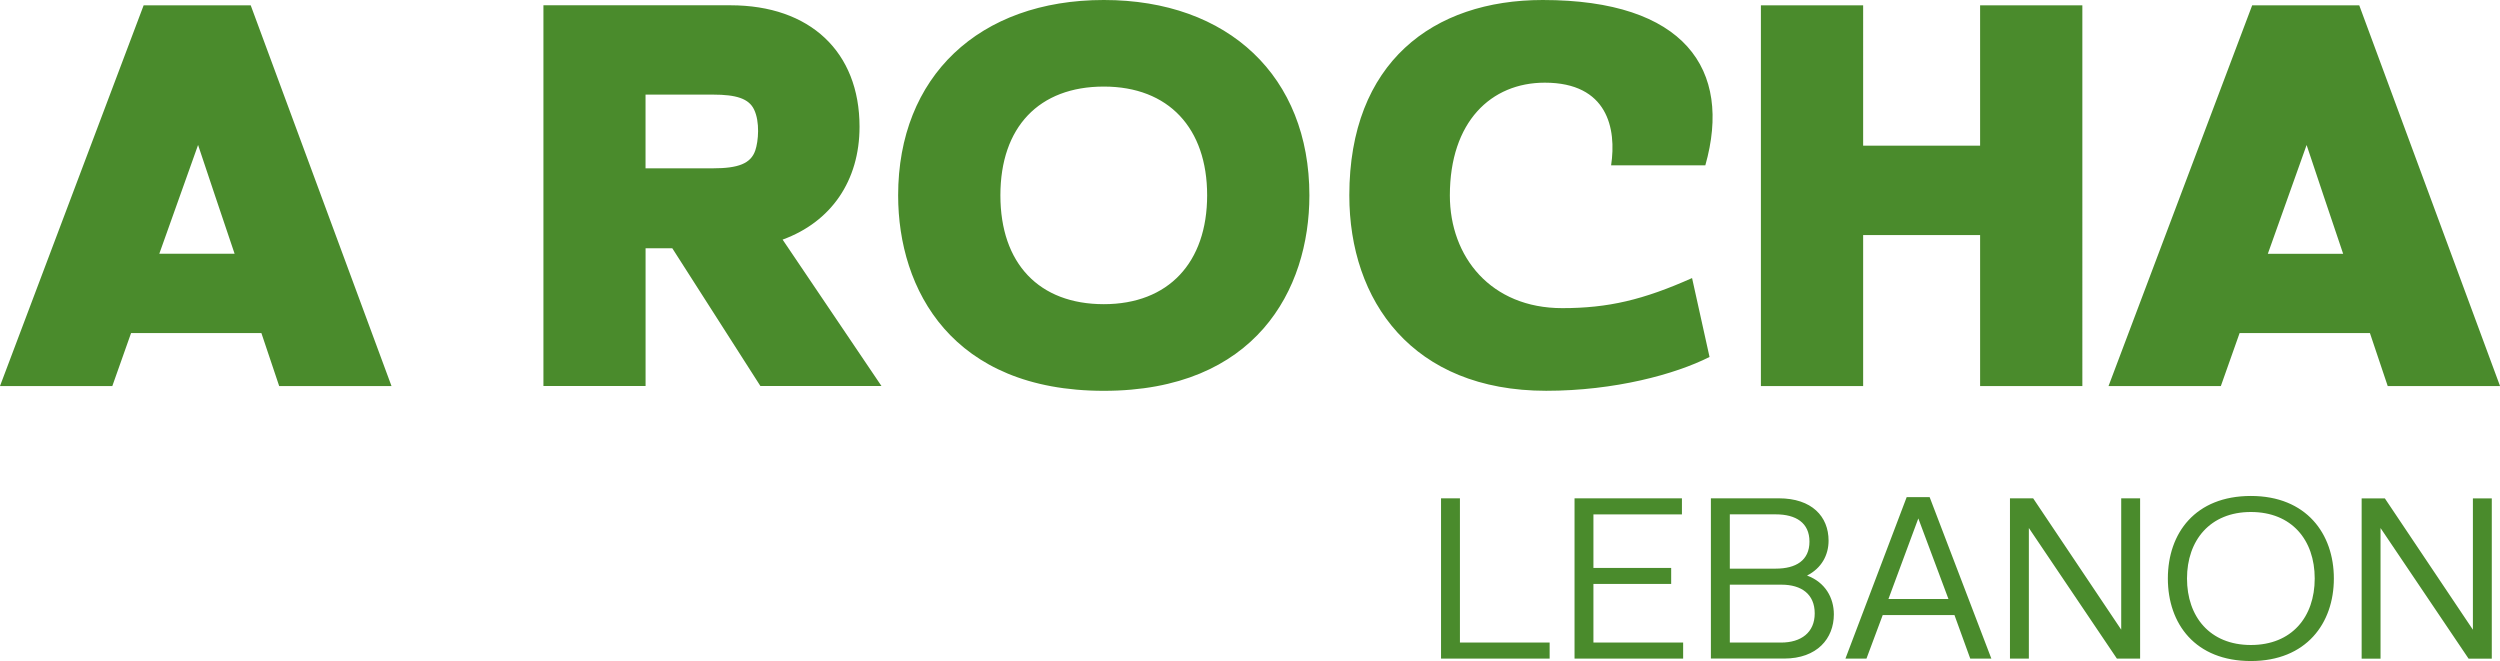 <svg xmlns="http://www.w3.org/2000/svg" id="Layer_1" viewBox="0 0 700 185.08"><defs><style>.cls-1{fill:#4a8b2c;stroke-width:0px;}</style></defs><path class="cls-1" d="m44.6,71.06l4.18-11.73,6.68-18.74,4.74,14.17,5.49,16.29h-21.09ZM70.2,1.49h-29.98L0,108.09h31.45l5.25-14.83h36.49l4.98,14.83h31.45L70.2,1.49h0Zm564.79,69.58l4.18-11.73,6.68-18.74,4.74,14.17,5.49,16.29h-21.09ZM660.59,1.49h-29.98l-40.22,106.6h31.45l5.25-14.83h36.49l4.98,14.83h31.45L660.59,1.49h0ZM211.47,42.15c-1.25,3.64-4.74,4.98-11.83,4.98h-18.89v-20.64h18.89c6.55,0,10.04,1.13,11.5,4.18,1.67,3.46,1.22,8.89.33,11.49h0Zm7.66,24.94c13.59-4.95,21.54-16.47,21.54-31.6,0-20.97-13.85-34.01-36.14-34.01h-52.37v106.6h28.6v-38.57h7.48l24.67,38.57h33.9l-27.68-40.99h0Zm89.94,18.08c-18.14,0-28.96-11.38-28.96-30.48s10.81-30.45,28.96-30.45,28.93,11.65,28.93,30.45-10.81,30.48-28.93,30.48h0Zm0-85.17c-34.98,0-57.59,21.48-57.59,54.7,0,26.46,15.13,54.73,57.59,54.73s57.56-28.27,57.56-54.73c0-33.22-22.61-54.7-57.56-54.7h0Zm245.36,1.49v39.3h-32.75V1.49h-28.63v106.6h28.63v-42.27h32.75v42.27h28.63V1.49h-28.63Zm-176.62,53.22c0,29.46,17.6,54.71,55.12,54.71,19.16,0,36.16-4.62,45.74-9.47l-4.89-22.09c-13.68,6.1-23.46,8.42-36.36,8.42-19.94,0-31.46-14.31-31.46-31.56,0-20.62,11.53-31.57,26.58-31.57,17.59,0,20.13,12.84,18.57,23.15h26.38C485.12,19.36,471.63,0,431.96,0c-30.69,0-54.15,17.47-54.15,54.71h0Zm30.97,125.21h25.12v4.49h-30.41v-44.87h5.29v40.39Zm37.38-20.9h21.77v4.49h-21.77v16.41h25.12v4.49h-30.41v-44.87h30.07v4.49h-24.78v15Zm59.82,2.14c5.09,1.87,7.5,6.23,7.5,10.85,0,6.77-4.69,12.39-13.93,12.39h-20.5v-44.87h19.02c9.24,0,13.93,5.09,13.93,11.85,0,4.02-1.94,7.7-6.03,9.78Zm-8.77-1.94c5.63,0,9.44-2.28,9.44-7.57s-3.82-7.63-9.44-7.63h-12.86v15.2h12.86Zm-12.86,4.49v16.21h14.33c5.63,0,9.44-2.81,9.44-8.17s-3.68-8.04-9.31-8.04h-14.47Zm73.21,20.7h-5.89l-4.42-12.19h-20.09l-4.55,12.19h-5.89l17.15-45.21h6.43l17.28,45.21Zm-28.8-16.68h16.81l-8.44-22.57-8.37,22.57Zm39.32-19.89v36.57h-5.29v-44.87h6.5l24.65,36.77v-36.77h5.29v44.87h-6.5l-24.65-36.57Zm62.16-8.97c15.54,0,23.24,10.58,23.24,23.11s-7.7,23.11-23.24,23.11-23.24-10.38-23.24-23.11,7.7-23.11,23.24-23.11Zm0,41.73c11.45,0,17.88-7.84,17.88-18.62s-6.43-18.62-17.88-18.62-17.88,7.97-17.88,18.62,6.36,18.62,17.88,18.62Zm36.31-32.75v36.57h-5.29v-44.87h6.5l24.65,36.77v-36.77h5.29v44.87h-6.5l-24.65-36.57Z"></path></svg>